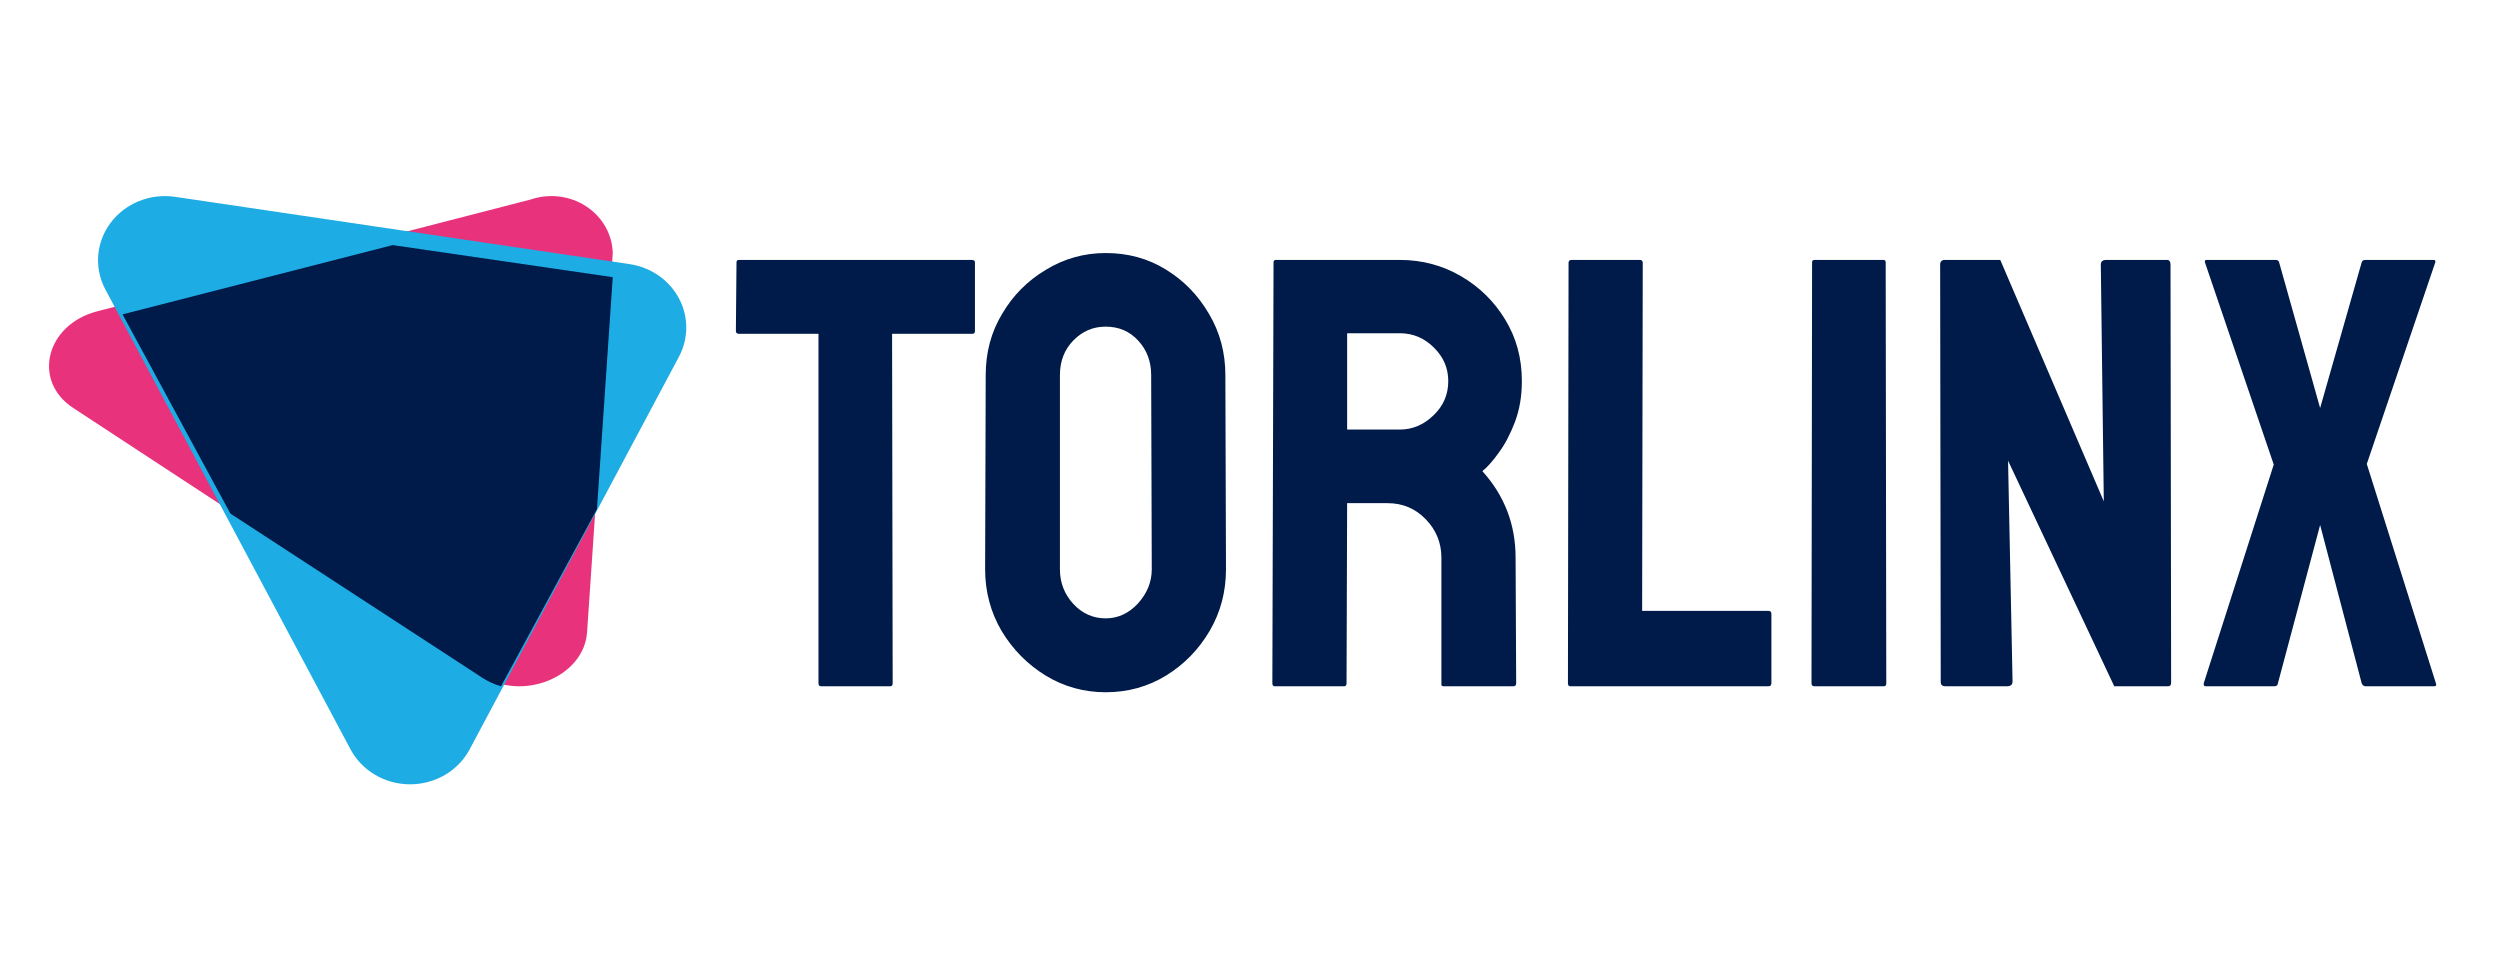 <svg width="102" height="40" viewBox="0 0 102 40" fill="none" xmlns="http://www.w3.org/2000/svg">
<g clip-path="url(#clip0_422_2)">
<path d="M36.323 28H33.503C33.43 28 33.394 27.959 33.394 27.878V13.62H30.146C30.065 13.62 30.024 13.579 30.024 13.498L30.049 10.703C30.049 10.637 30.081 10.605 30.146 10.605H39.644C39.733 10.605 39.778 10.637 39.778 10.703V13.498C39.778 13.579 39.745 13.62 39.68 13.62H36.397L36.421 27.878C36.421 27.959 36.388 28 36.323 28ZM45.112 28.244C44.225 28.244 43.407 28.016 42.659 27.561C41.918 27.105 41.32 26.498 40.864 25.742C40.417 24.977 40.193 24.139 40.193 23.227L40.217 15.305C40.217 14.377 40.441 13.543 40.889 12.802C41.328 12.053 41.922 11.455 42.671 11.008C43.42 10.552 44.233 10.324 45.112 10.324C46.024 10.324 46.842 10.548 47.566 10.996C48.298 11.443 48.884 12.045 49.324 12.802C49.771 13.551 49.995 14.385 49.995 15.305L50.02 23.227C50.02 24.139 49.8 24.973 49.36 25.73C48.913 26.494 48.319 27.105 47.578 27.561C46.838 28.016 46.016 28.244 45.112 28.244ZM45.112 25.229C45.617 25.229 46.056 25.026 46.431 24.619C46.805 24.204 46.992 23.74 46.992 23.227L46.968 15.305C46.968 14.751 46.793 14.283 46.443 13.901C46.093 13.518 45.649 13.327 45.112 13.327C44.6 13.327 44.16 13.514 43.794 13.889C43.428 14.263 43.245 14.735 43.245 15.305V23.227C43.245 23.772 43.428 24.244 43.794 24.643C44.16 25.034 44.6 25.229 45.112 25.229ZM54.841 28H52.009C51.944 28 51.912 27.959 51.912 27.878L51.96 10.703C51.96 10.637 51.993 10.605 52.058 10.605H57.112C58.015 10.605 58.845 10.825 59.602 11.264C60.359 11.704 60.961 12.294 61.409 13.034C61.864 13.775 62.092 14.613 62.092 15.549C62.092 16.159 61.999 16.713 61.812 17.209C61.624 17.705 61.405 18.125 61.152 18.466C60.908 18.808 60.684 19.06 60.481 19.223C61.384 20.224 61.836 21.4 61.836 22.751L61.86 27.878C61.86 27.959 61.82 28 61.738 28H58.906C58.841 28 58.809 27.976 58.809 27.927V22.751C58.809 22.149 58.597 21.628 58.174 21.189C57.751 20.749 57.23 20.529 56.611 20.529H54.963L54.939 27.878C54.939 27.959 54.906 28 54.841 28ZM57.112 13.596H54.963V17.526H57.112C57.624 17.526 58.08 17.335 58.479 16.953C58.886 16.57 59.089 16.102 59.089 15.549C59.089 15.02 58.894 14.564 58.503 14.182C58.113 13.791 57.649 13.596 57.112 13.596ZM72.151 28H64.07C64.005 28 63.972 27.959 63.972 27.878L63.997 10.727C63.997 10.646 64.037 10.605 64.119 10.605H66.902C66.983 10.605 67.024 10.646 67.024 10.727L66.999 24.924H72.151C72.232 24.924 72.273 24.965 72.273 25.046V27.878C72.273 27.959 72.232 28 72.151 28ZM76.863 28H74.031C73.949 28 73.909 27.959 73.909 27.878L73.933 10.703C73.933 10.637 73.966 10.605 74.031 10.605H76.838C76.903 10.605 76.936 10.637 76.936 10.703L76.96 27.878C76.96 27.959 76.928 28 76.863 28ZM81.88 28H79.377C79.247 28 79.182 27.943 79.182 27.829L79.158 10.8C79.158 10.67 79.223 10.605 79.353 10.605H81.611L85.835 20.456L85.713 10.8C85.713 10.67 85.786 10.605 85.933 10.605H88.411C88.508 10.605 88.557 10.67 88.557 10.8L88.582 27.854C88.582 27.951 88.541 28 88.46 28H86.262L81.929 18.796L82.112 27.805C82.112 27.935 82.034 28 81.88 28ZM92.793 28H89.985C89.928 28 89.904 27.959 89.912 27.878L92.769 18.955L89.961 10.703C89.945 10.637 89.969 10.605 90.034 10.605H92.842C92.923 10.605 92.972 10.637 92.988 10.703L94.661 16.648L96.357 10.703C96.374 10.637 96.427 10.605 96.516 10.605H99.287C99.352 10.605 99.377 10.637 99.36 10.703L96.565 18.93L99.385 27.878C99.417 27.959 99.393 28 99.311 28H96.516C96.443 28 96.39 27.959 96.357 27.878L94.661 21.42L92.939 27.878C92.931 27.959 92.882 28 92.793 28Z" fill="#001A49"/>
<path d="M19.614 27.543L2.985 16.644C1.3 15.54 1.873 13.24 3.974 12.699L21.648 8.141C22.023 8.013 22.424 7.971 22.819 8.02C23.213 8.068 23.59 8.205 23.918 8.42C24.246 8.635 24.515 8.92 24.703 9.254C24.891 9.587 24.993 9.958 25 10.336L23.953 25.792C23.828 27.627 21.3 28.648 19.614 27.543Z" fill="#E9327C"/>
<path d="M14.304 30.578L4.299 11.809C4.07 11.38 3.97 10.898 4.008 10.417C4.047 9.937 4.223 9.475 4.517 9.085C4.812 8.694 5.213 8.389 5.677 8.203C6.14 8.017 6.649 7.957 7.145 8.031L25.687 10.776C26.114 10.839 26.519 10.998 26.869 11.241C27.219 11.484 27.504 11.803 27.701 12.172C27.898 12.541 28 12.949 28 13.363C28 13.778 27.897 14.186 27.701 14.555L19.159 30.579C18.93 31.007 18.582 31.366 18.154 31.617C17.725 31.867 17.233 32 16.731 32C16.229 32 15.737 31.867 15.309 31.616C14.881 31.365 14.533 31.006 14.304 30.578Z" fill="#1DACE3"/>
<path d="M25 11.309L16.022 10L5 12.826L9.4 20.954L19.702 27.668C19.929 27.814 20.179 27.926 20.443 28L24.356 20.773L25 11.309Z" fill="#001A49"/>
</g>
<defs>
<clipPath id="clip0_422_2">
<rect width="102" height="40" fill="white"/>
</clipPath>
</defs>
</svg>
